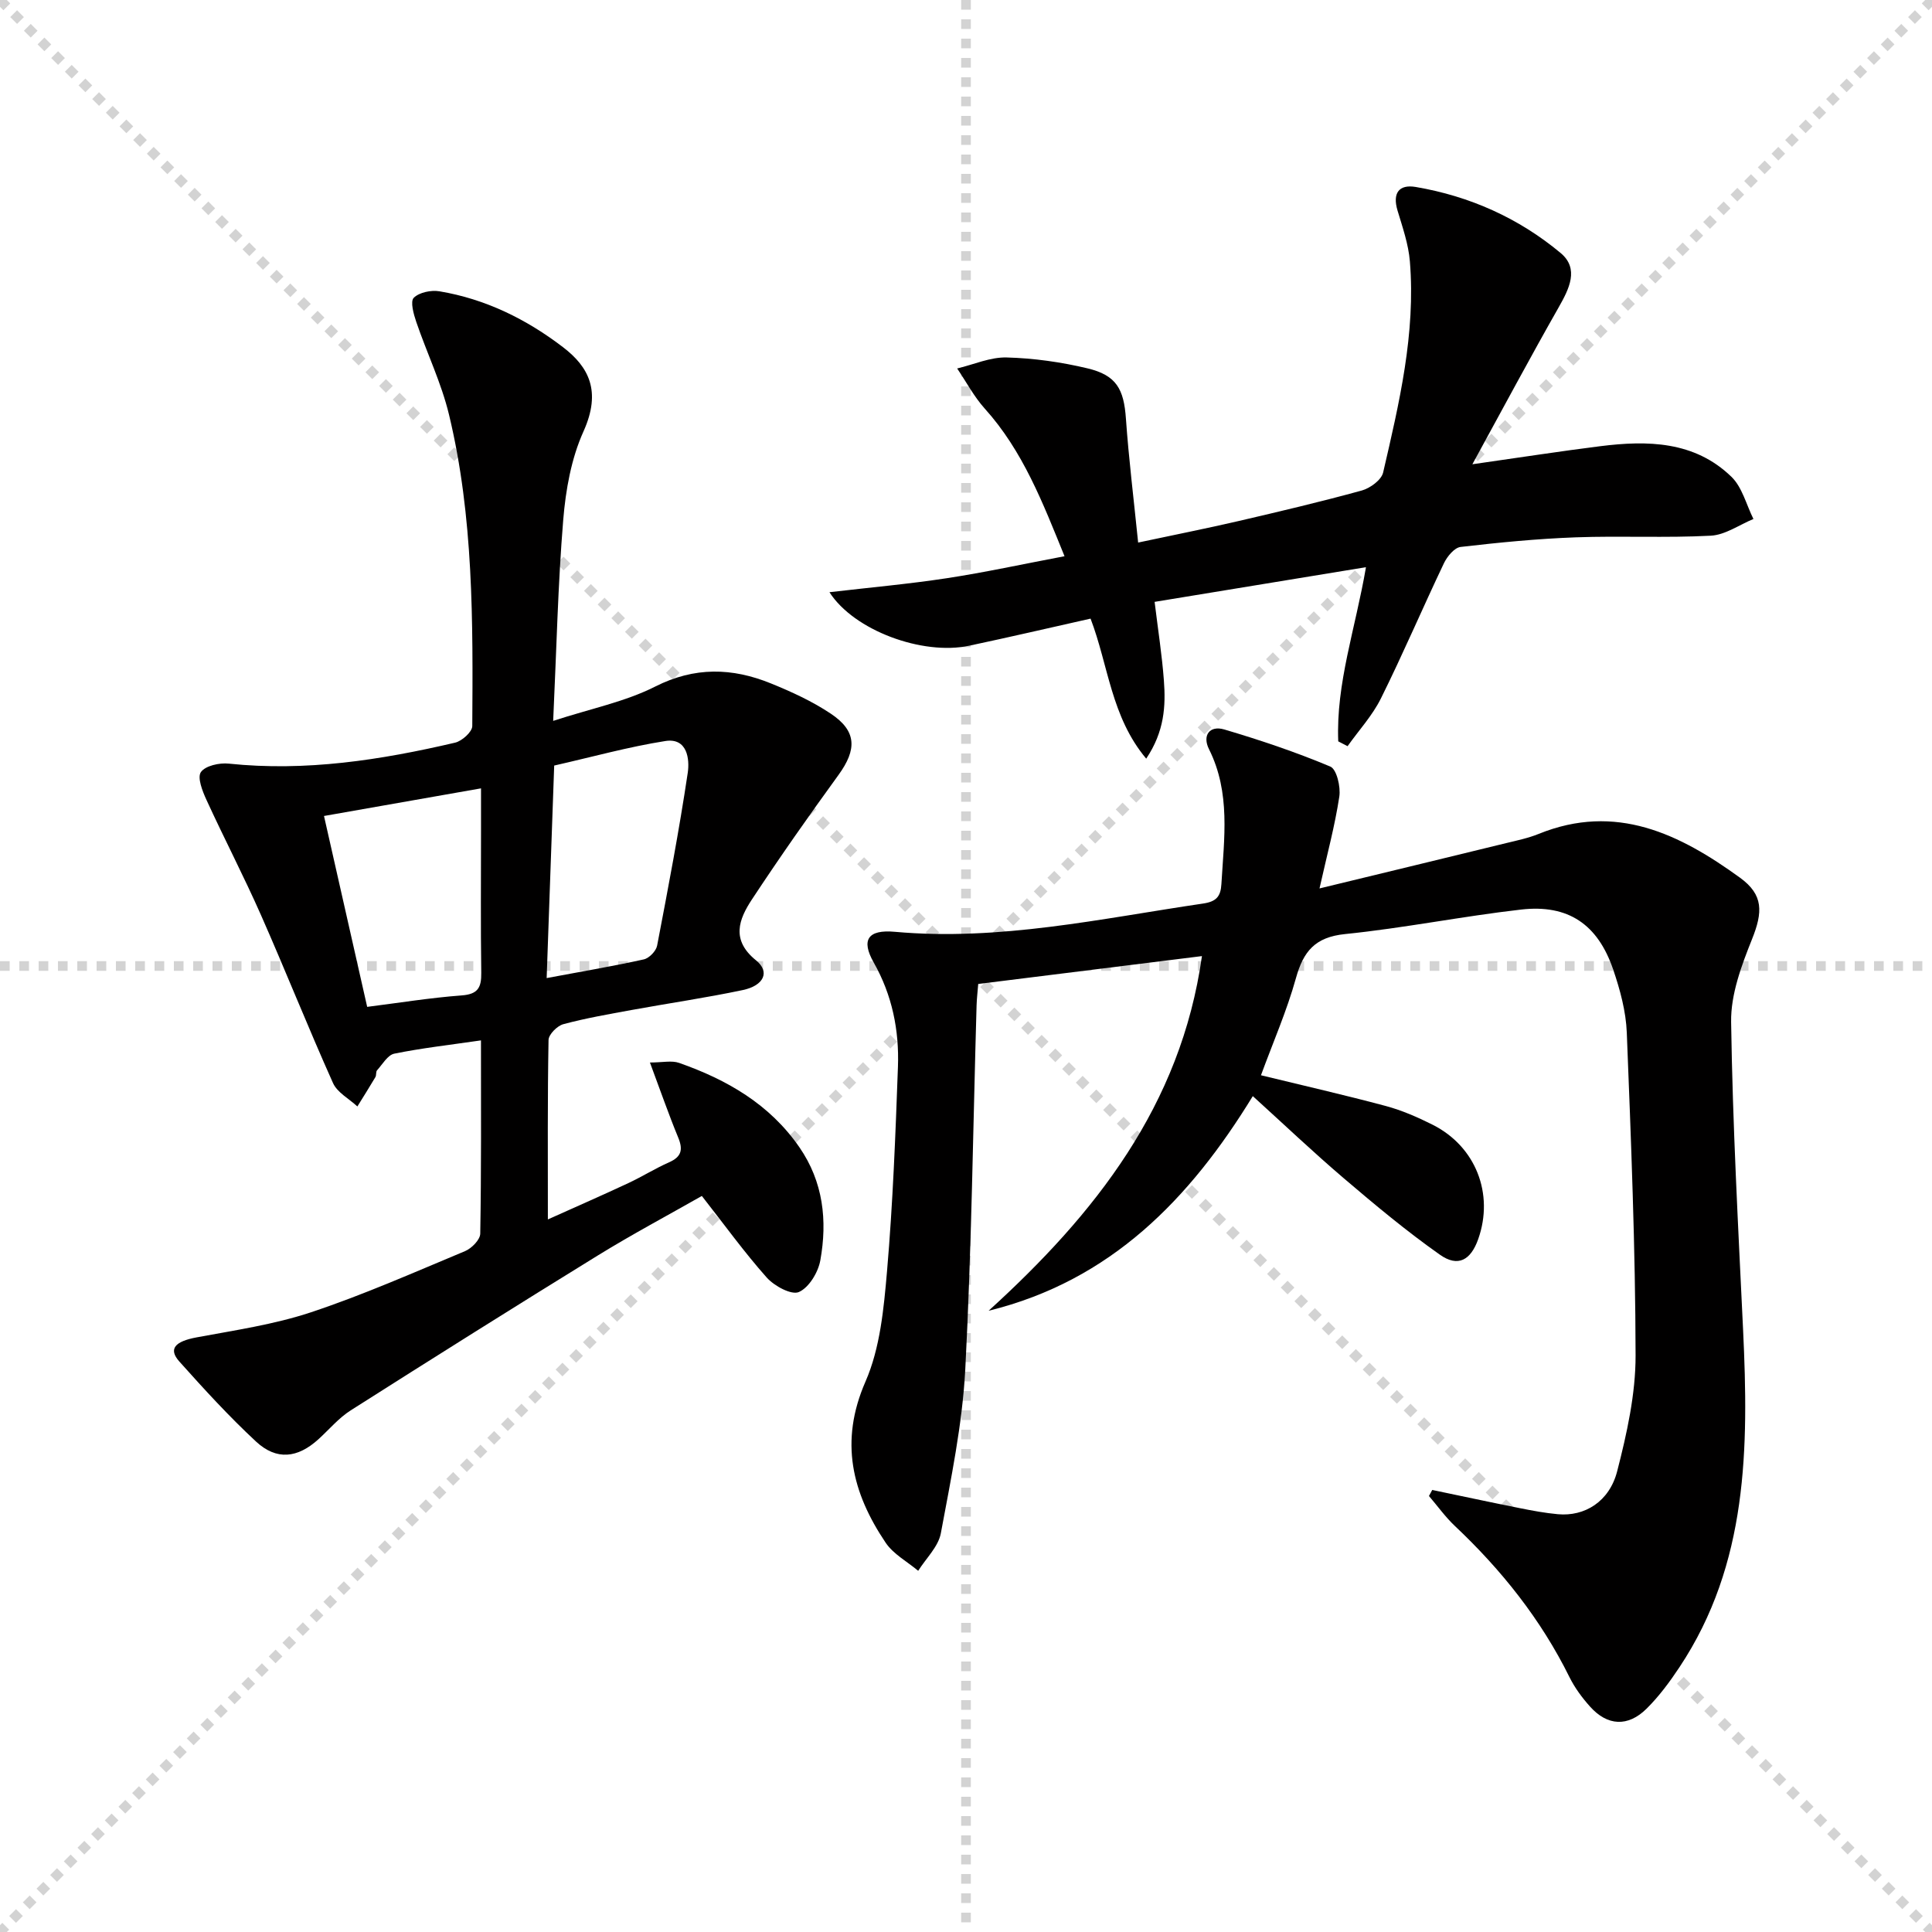 <svg enable-background="new 0 0 400 400" viewBox="0 0 400 400" xmlns="http://www.w3.org/2000/svg"><g stroke="lightgray" stroke-dasharray="1,1" stroke-width="1" transform="scale(2, 2)"><line x1="0" y1="0" x2="200" y2="200"></line><line x1="200" y1="0" x2="0" y2="200"></line><line x1="100" y1="0" x2="100" y2="200"></line><line x1="0" y1="100" x2="200" y2="100"></line></g><g fill="#010000"><path d="m261.07 222.62c8.85 2.16 17.4 4.1 25.86 6.37 3.34.9 6.59 2.32 9.69 3.88 8.92 4.49 12.74 14.3 9.43 23.67-1.55 4.38-4.19 5.88-7.94 3.23-6.91-4.87-13.44-10.32-19.88-15.81-6.32-5.39-12.35-11.12-18.85-17.02-13.03 21.28-29.38 38.21-54.7 44.44 22.01-20.01 39.8-42.42 44.17-73.43-15.45 1.92-30.71 3.82-46.32 5.77-.12 1.58-.3 3.01-.34 4.44-.73 25.12-1.03 50.26-2.34 75.35-.6 11.38-2.97 22.69-5.06 33.94-.52 2.78-3.07 5.19-4.69 7.77-2.28-1.92-5.15-3.45-6.75-5.84-6.94-10.32-9.59-20.92-4.16-33.34 3.04-6.96 3.79-15.13 4.46-22.86 1.21-14.07 1.75-28.21 2.26-42.33.27-7.56-1.19-14.82-5.02-21.58-2.66-4.69-1.2-6.86 4.38-6.35 21.65 1.95 42.64-2.73 63.81-5.85 2.78-.41 3.65-1.48 3.8-4.05.55-9.44 1.94-18.89-2.57-27.91-1.42-2.83.1-4.98 3.17-4.08 7.43 2.2 14.81 4.68 21.95 7.68 1.31.55 2.17 4.21 1.86 6.22-.91 6.01-2.51 11.91-4.1 19.01 13.73-3.33 26.21-6.34 38.67-9.39 2.26-.55 4.57-1.03 6.71-1.9 15.98-6.48 29.19.01 41.68 9.07 4.9 3.55 4.72 7.15 2.49 12.72-2.18 5.45-4.42 11.43-4.33 17.14.31 21.28 1.47 42.54 2.48 63.8 1.15 24.33 1.04 48.4-13.17 69.79-2.01 3.03-4.22 6.02-6.79 8.57-3.87 3.85-8.14 3.61-11.73-.41-1.65-1.84-3.18-3.91-4.27-6.12-5.91-11.95-14.05-22.16-23.71-31.27-1.98-1.87-3.59-4.13-5.37-6.21.23-.42.45-.83.68-1.25 6.05 1.26 12.09 2.56 18.15 3.77 2.6.52 5.23 1.01 7.86 1.25 5.51.51 10.65-2.56 12.28-8.9 2.01-7.81 3.82-15.96 3.81-23.96-.04-22.28-.94-44.57-1.82-66.84-.17-4.4-1.39-8.88-2.82-13.08-3.2-9.36-9.32-13.51-19.02-12.41-12.2 1.39-24.29 3.84-36.5 5.08-6.22.63-8.63 3.6-10.17 9.16-1.87 6.71-4.68 13.13-7.23 20.07z"/><path d="m99.58 215.4c-6.55.95-12.3 1.6-17.95 2.75-1.37.28-2.44 2.2-3.56 3.44-.29.32-.11 1.02-.35 1.42-1.21 2.04-2.48 4.05-3.73 6.07-1.72-1.6-4.17-2.88-5.05-4.86-5.16-11.51-9.82-23.24-14.91-34.77-3.55-8.03-7.61-15.83-11.27-23.81-.84-1.82-1.95-4.64-1.17-5.78.91-1.32 3.84-1.97 5.77-1.76 15.93 1.67 31.46-.74 46.86-4.34 1.43-.33 3.55-2.24 3.56-3.43.14-21.62.28-43.3-4.82-64.49-1.58-6.56-4.59-12.77-6.78-19.2-.55-1.61-1.27-4.22-.52-4.98 1.13-1.13 3.6-1.64 5.32-1.35 9.52 1.59 18 5.76 25.61 11.59 5.27 4.04 7.99 9.05 4.21 17.43-2.53 5.61-3.68 12.1-4.19 18.3-1.1 13.4-1.39 26.87-2.08 41.62 7.82-2.55 14.91-3.96 21.11-7.1 8.18-4.14 15.96-3.91 23.96-.66 4.29 1.74 8.58 3.71 12.41 6.27 5.38 3.59 5.43 7.4 1.59 12.69-6.15 8.46-12.16 17.03-17.91 25.75-2.73 4.14-4.39 8.41.85 12.64 2.92 2.36 1.64 5.21-2.75 6.14-7.63 1.61-15.36 2.73-23.03 4.13-4.74.87-9.5 1.69-14.14 2.94-1.26.34-3.03 2.12-3.05 3.27-.22 11.98-.14 23.97-.14 37.15 6-2.7 11.36-5.04 16.66-7.52 2.86-1.34 5.55-3.03 8.44-4.31 2.56-1.13 2.92-2.61 1.89-5.11-2-4.85-3.72-9.82-5.86-15.55 2.63 0 4.51-.46 6.04.08 9.91 3.48 18.74 8.54 24.9 17.46 4.96 7.18 5.82 15.19 4.34 23.42-.44 2.48-2.35 5.64-4.44 6.56-1.53.68-5.08-1.24-6.64-2.98-4.62-5.19-8.71-10.86-13.45-16.91-7.01 3.99-14.43 7.94-21.57 12.34-17.12 10.55-34.15 21.26-51.13 32.05-2.48 1.58-4.46 3.96-6.67 5.97-4.31 3.92-8.67 4.44-12.92.5-5.6-5.2-10.78-10.87-15.88-16.57-2.36-2.64-.89-4.18 3.56-5.01 7.94-1.48 16.04-2.66 23.67-5.19 10.85-3.61 21.35-8.26 31.92-12.67 1.36-.57 3.12-2.36 3.14-3.61.23-13.12.15-26.26.15-40.02zm-32.5-46.46c2.99 13.23 5.9 26.08 8.94 39.52 6.51-.82 13.02-1.88 19.57-2.37 3.38-.25 4.09-1.65 4.05-4.68-.14-9.81-.05-19.62-.05-29.42 0-2.9 0-5.79 0-8.77-11.22 1.98-21.62 3.81-32.51 5.72zm46.1 33.56c7.46-1.4 13.83-2.47 20.12-3.87 1.11-.25 2.54-1.73 2.75-2.85 2.28-11.89 4.55-23.79 6.34-35.77.42-2.83-.08-7.3-4.63-6.59-7.63 1.2-15.12 3.29-23.02 5.08-.52 14.78-1.02 29.02-1.56 44z"/><path d="m277.07 153.49c-.49-11.98 3.56-23.34 5.74-36.06-14.71 2.42-29.04 4.77-43.76 7.18.71 5.83 1.53 11.03 1.92 16.26.4 5.3.12 10.57-3.66 16.2-7.28-8.68-7.81-19.28-11.52-28.99-8.42 1.89-16.76 3.83-25.14 5.61-9.65 2.05-23.83-3.14-28.92-11.08 8.37-.98 16.38-1.69 24.31-2.9 7.86-1.2 15.64-2.9 24.36-4.55-4.51-11.08-8.6-21.78-16.53-30.58-2.22-2.47-3.81-5.51-5.7-8.29 3.43-.82 6.87-2.38 10.27-2.28 5.59.15 11.25.95 16.7 2.25 6.02 1.43 7.54 4.31 7.97 10.41.58 8.26 1.6 16.49 2.53 25.66 7.31-1.56 14.04-2.89 20.73-4.44 8.56-1.99 17.12-4.01 25.59-6.34 1.72-.48 4.04-2.18 4.4-3.71 3.33-14.37 6.76-28.79 5.54-43.72-.29-3.56-1.52-7.08-2.56-10.54-1.07-3.58.28-5.46 3.77-4.87 11.17 1.9 21.33 6.44 30 13.67 3.89 3.25 1.78 7.41-.42 11.28-5.88 10.34-11.49 20.84-17.85 32.46 9.91-1.41 18.18-2.7 26.48-3.74 9.8-1.23 19.51-1.07 27.15 6.33 2.24 2.17 3.08 5.78 4.56 8.74-2.94 1.21-5.83 3.3-8.83 3.46-9.3.49-18.65 0-27.97.34-7.96.29-15.91 1.07-23.83 1.99-1.28.15-2.77 1.96-3.44 3.35-4.43 9.3-8.47 18.78-13.05 28-1.77 3.57-4.58 6.61-6.91 9.9-.64-.34-1.28-.67-1.93-1z"/></g></svg>